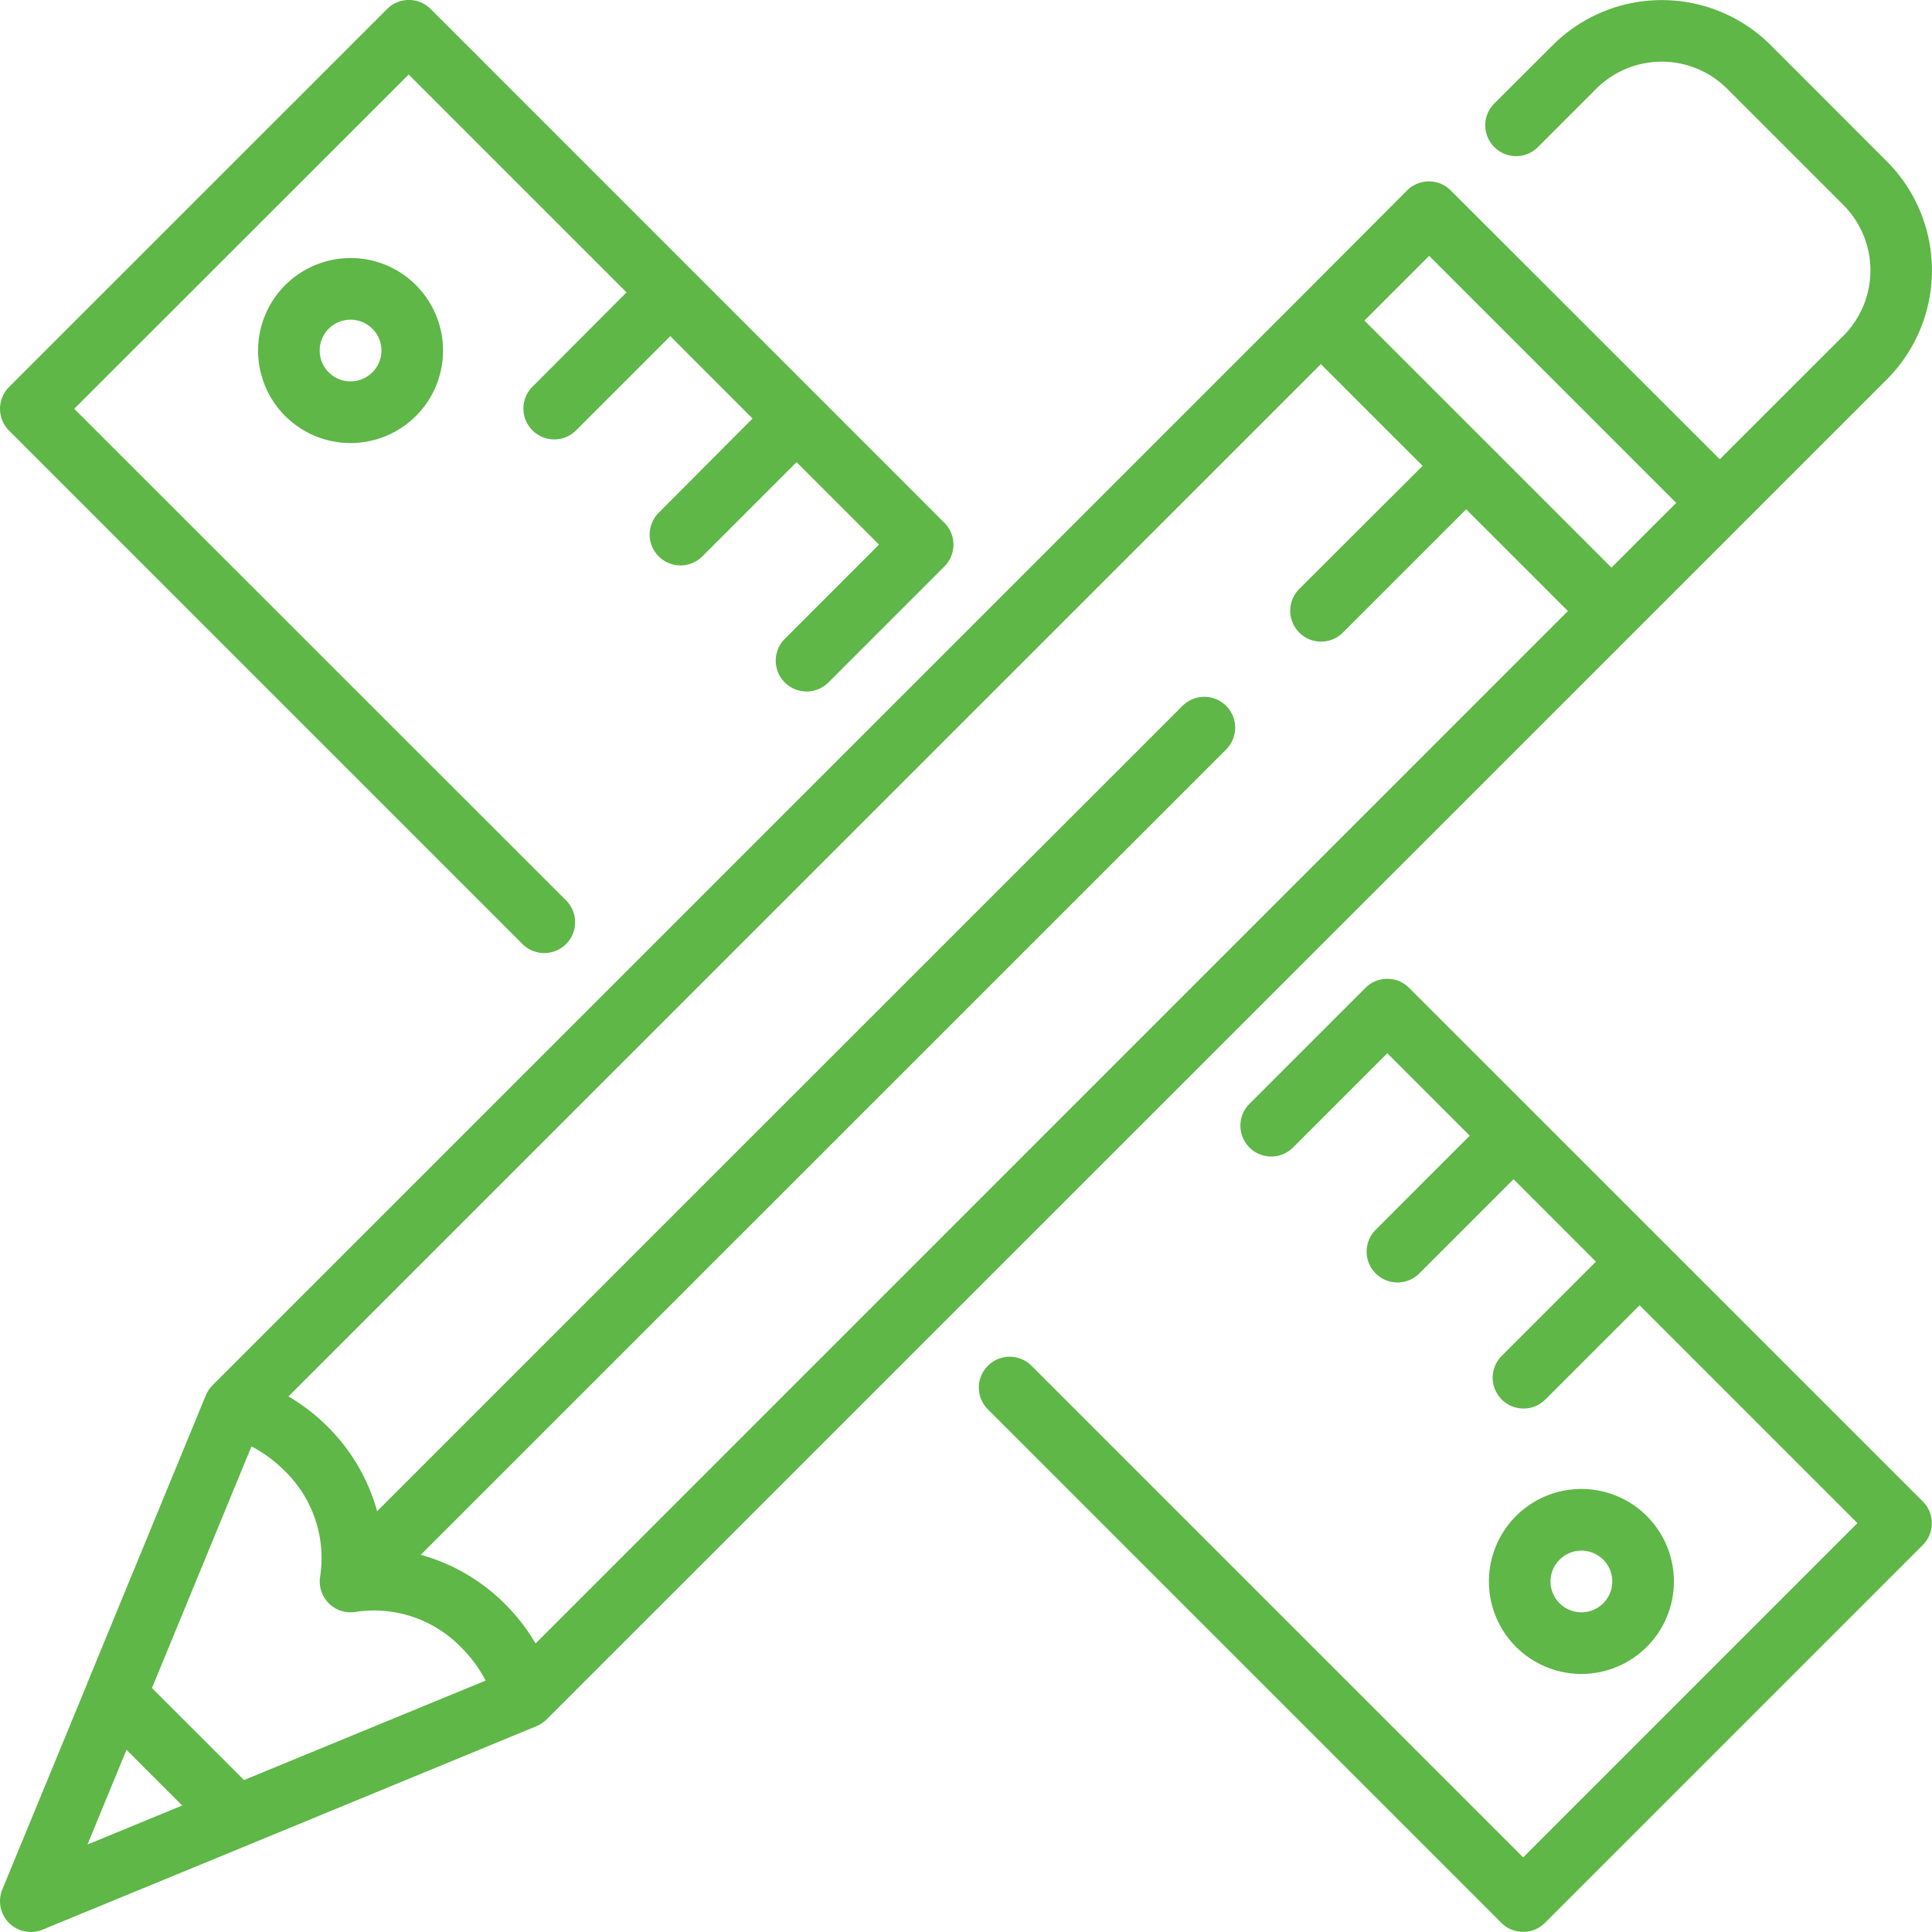 <svg xmlns="http://www.w3.org/2000/svg" viewBox="0 0 39.02 39.02">
  <defs>
    <style>
      .a{fill:#5eb747}
    </style>
  </defs>
  <path d="M7.08 5.212a1.868 1.868 0 101.321.547 1.856 1.856 0 00-1.321-.547zm.44 2.308a.623.623 0 110-.881.619.619 0 01-.002.883zM33.26 33.261a1.868 1.868 0 10-1.321.547 1.87 1.87 0 001.321-.547zM31.499 31.5a.623.623 0 110 .881.619.619 0 010-.881z" class="a"/>
  <path d="M10.557 19.071a.623.623 0 00.881-.881L1.499 8.256l6.755-6.751 4.4 4.4-1.905 1.911a.623.623 0 00.881.881l1.908-1.908 1.661 1.664-1.9 1.908a.623.623 0 00.881.881l1.908-1.908 1.665 1.665-1.908 1.908a.623.623 0 00.881.881l2.348-2.348a.623.623 0 000-.881L8.699.182a.623.623 0 00-.881 0L.183 7.816a.623.623 0 000 .881zM28.459 19.951a.623.623 0 00-.881 0l-2.348 2.348a.623.623 0 00.881.881l1.908-1.908 1.665 1.665-1.905 1.906a.623.623 0 00.881.881l1.908-1.908 1.665 1.665-1.908 1.908a.623.623 0 00.881.881l1.908-1.908 4.4 4.4-6.751 6.751-9.935-9.934a.623.623 0 00-.881.881l10.375 10.375a.623.623 0 00.881 0l7.631-7.631a.623.623 0 000-.881zM32.986 12.785l5.124-5.124a3.117 3.117 0 000-4.4L35.762.911a3.117 3.117 0 00-4.4 0l-1.177 1.174a.623.623 0 10.881.881l1.174-1.174a1.87 1.87 0 012.642 0L37.23 4.14a1.87 1.87 0 010 2.642l-2.496 2.494-5.434-5.43a.623.623 0 00-.881 0l-2.182 2.187L4.292 27.978 4.273 28a.622.622 0 00-.117.183L1.76 34v.006L.047 38.16a.623.623 0 00.813.813l4.153-1.71 5.822-2.4a.624.624 0 00.184-.118l.016-.014zM10.817 33.193a3.931 3.931 0 00-.611-.791 3.855 3.855 0 00-1.708-1l16.271-16.27a.623.623 0 00-.881-.881L7.617 30.522a3.855 3.855 0 00-1-1.708 3.929 3.929 0 00-.791-.611L26.677 7.354l2.055 2.055-2.496 2.491a.623.623 0 00.881.881l2.495-2.495 2.055 2.055zm-5.889 2.758l-1.859-1.858 2.01-4.88a2.668 2.668 0 01.659.483 2.452 2.452 0 01.729 2.137.623.623 0 00.721.721 2.452 2.452 0 012.137.729 2.668 2.668 0 01.483.659zM28.864 5.167l4.99 4.99-1.307 1.307-4.99-4.99zM2.555 35.34l1.125 1.125-1.913.788z" class="a"/>
</svg>